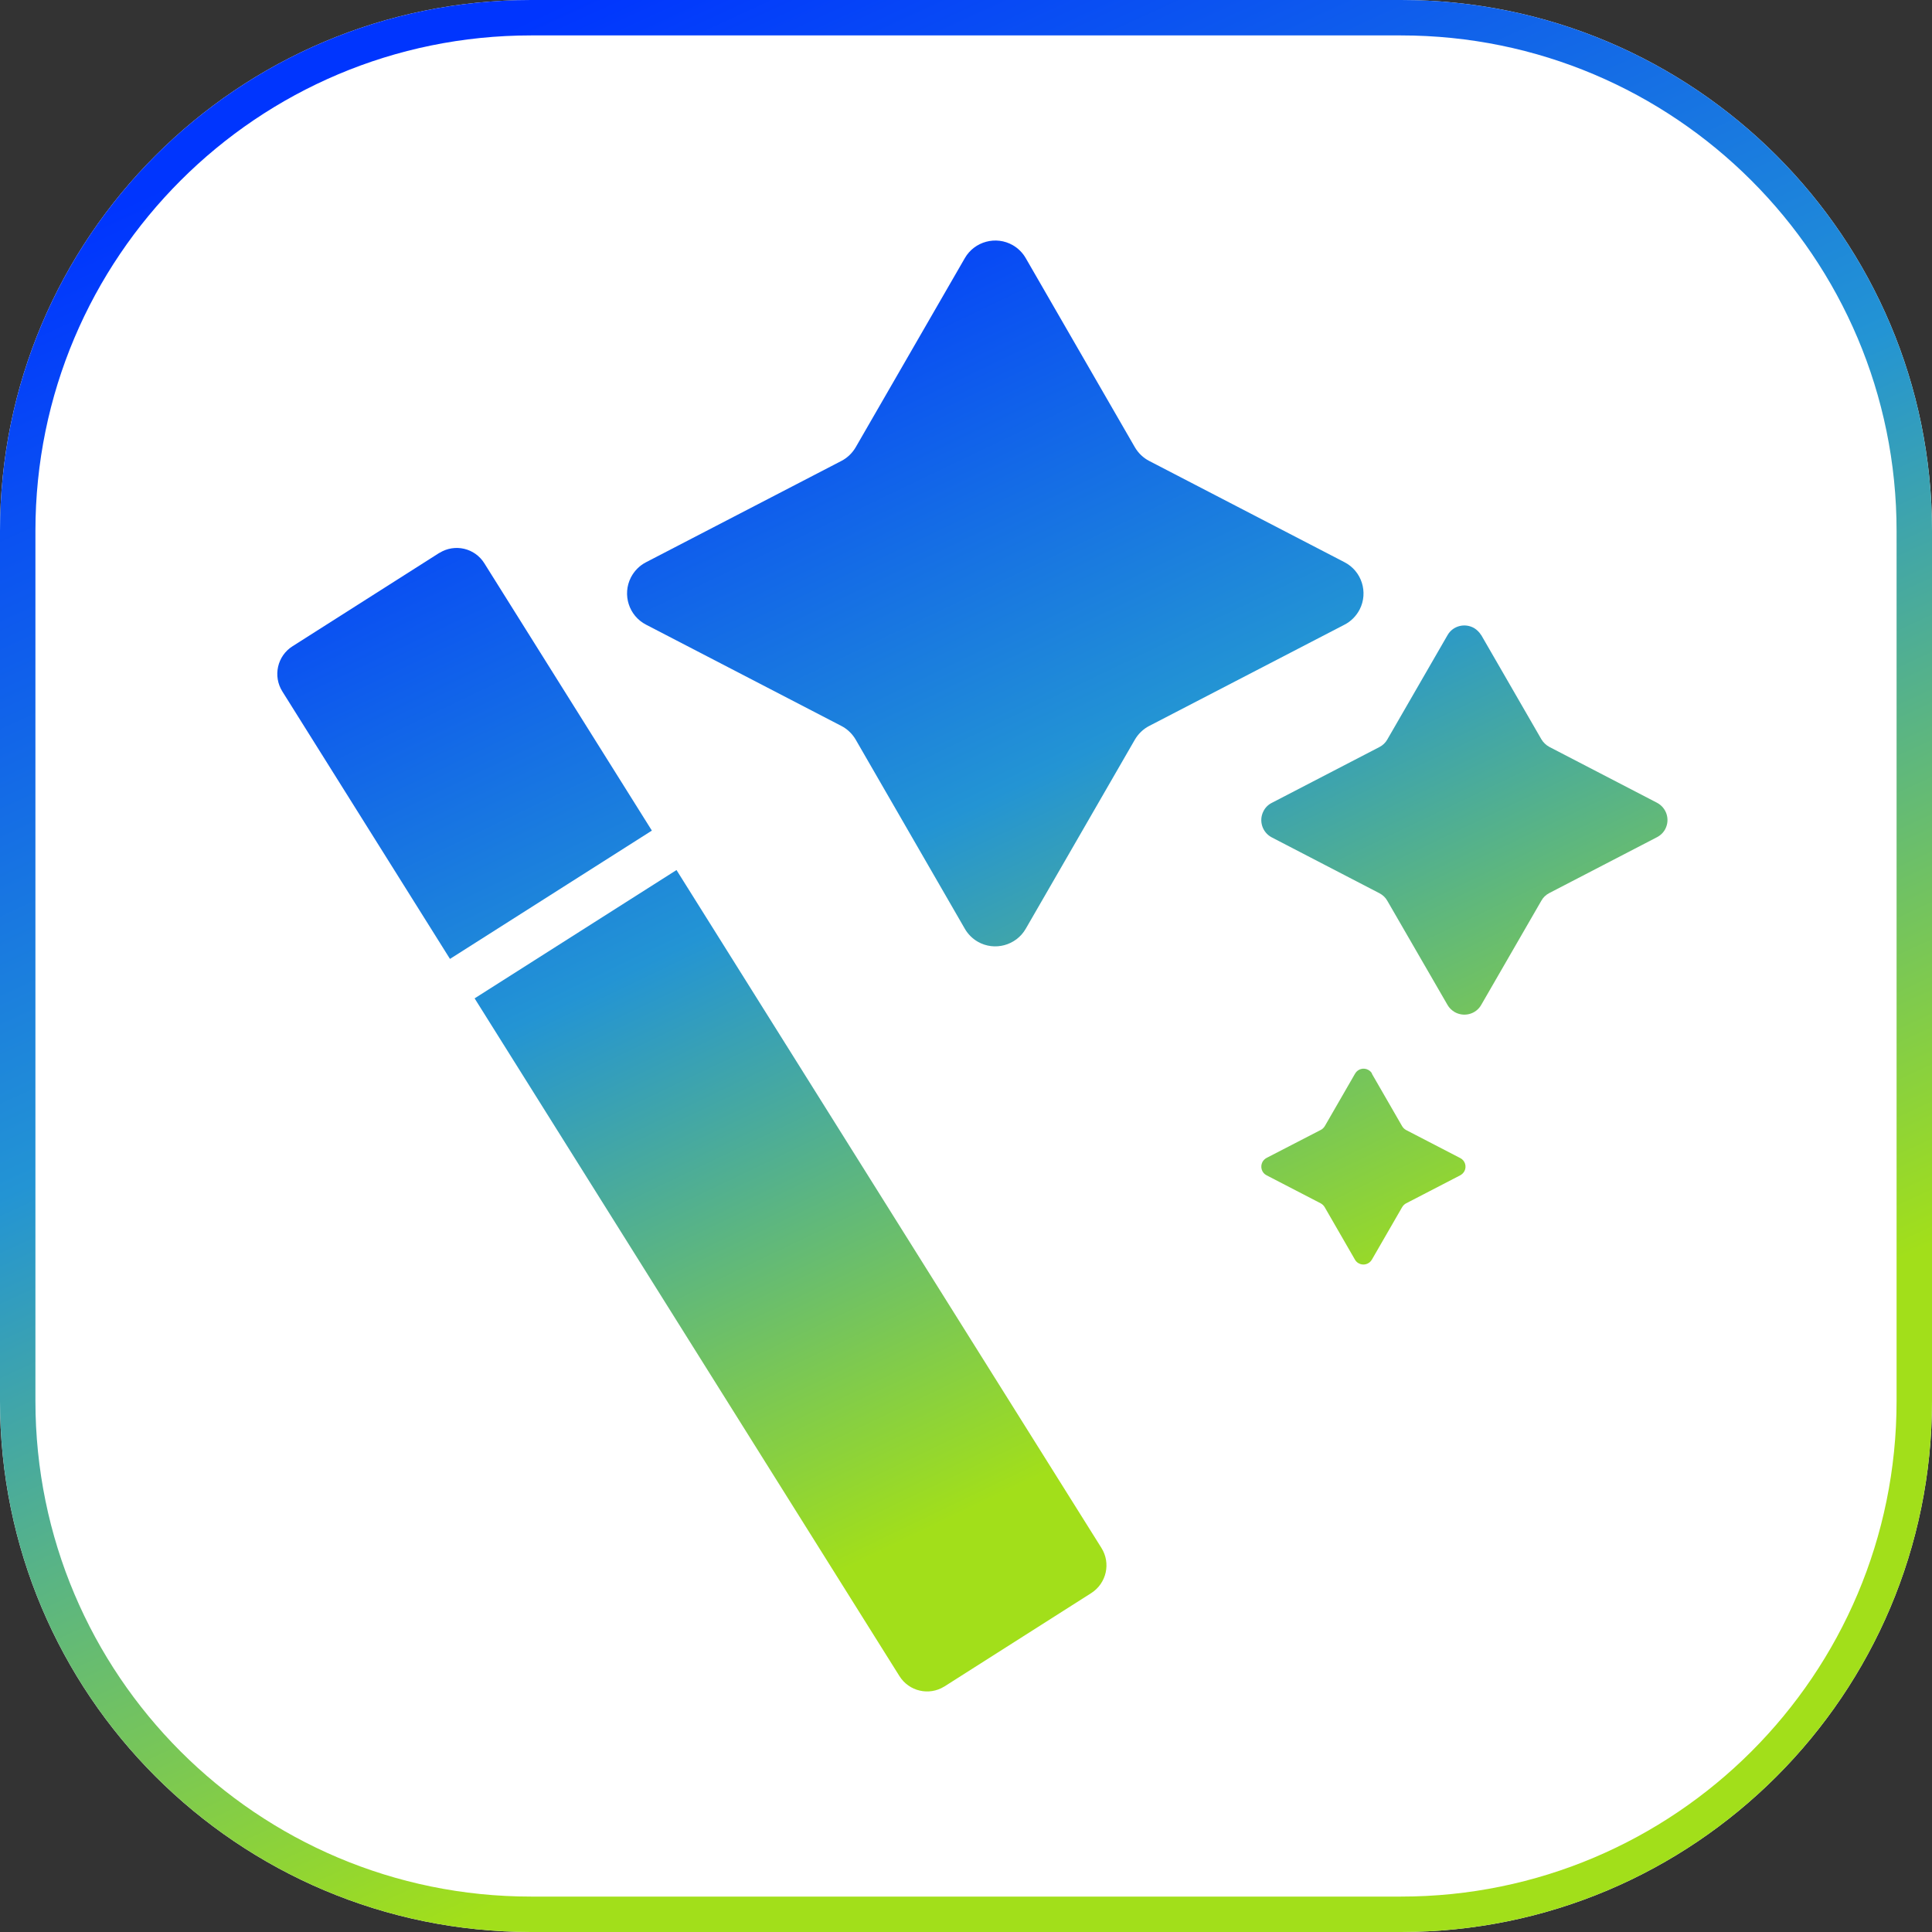 <svg width="120" height="120" viewBox="0 0 120 120" fill="none" xmlns="http://www.w3.org/2000/svg">
<rect x="0" y="0" width="120" height="120" fill="#333333" stroke="none"/>
<path d="M32.98 0H87.02C105.24 0 120 14.77 120 32.98V87.02C120 105.24 105.23 120 87.02 120H32.98C14.76 120 0 105.23 0 87.02V32.98C0 14.76 14.77 0 32.98 0Z" fill="white"/>
<path fill-rule="evenodd" clip-rule="evenodd" d="M87.02 2.2H32.98C15.985 2.2 2.2 15.975 2.2 32.98V87.02C2.2 104.015 15.976 117.8 32.98 117.8H87.02C104.015 117.8 117.8 104.025 117.8 87.02V32.98C117.8 15.985 104.025 2.2 87.02 2.2ZM87.02 0H32.98C14.77 0 0 14.76 0 32.98V87.02C0 105.23 14.76 120 32.98 120H87.02C105.23 120 120 105.24 120 87.02V32.98C120 14.77 105.24 0 87.02 0Z" fill="url(#paint0_linear_7_383)"/>
<path d="M63.709 16.03L70.489 27.78C70.699 28.14 71.009 28.44 71.379 28.63L83.509 34.92C84.579 35.47 84.999 36.79 84.449 37.86C84.239 38.26 83.919 38.59 83.509 38.8L71.379 45.09C71.009 45.28 70.699 45.58 70.489 45.94L63.709 57.69C63.109 58.73 61.769 59.09 60.729 58.49C60.399 58.3 60.119 58.02 59.929 57.69L53.149 45.94C52.939 45.58 52.629 45.28 52.259 45.09L40.129 38.8C39.059 38.25 38.639 36.93 39.189 35.86C39.399 35.46 39.719 35.13 40.129 34.92L52.259 28.63C52.629 28.44 52.939 28.14 53.149 27.78L59.929 16.03C60.529 14.99 61.869 14.63 62.909 15.23C63.239 15.42 63.519 15.7 63.709 16.03Z" fill="url(#paint1_linear_7_383)"/>
<path d="M91.999 39.44L95.739 45.92C95.859 46.12 96.029 46.28 96.229 46.39L102.919 49.86C103.509 50.17 103.739 50.89 103.439 51.48C103.329 51.7 103.149 51.88 102.919 52L96.229 55.47C96.019 55.58 95.849 55.74 95.739 55.94L91.999 62.42C91.669 63 90.929 63.19 90.349 62.86C90.169 62.75 90.009 62.6 89.909 62.42L86.169 55.95C86.059 55.75 85.889 55.59 85.679 55.48L78.989 52.01C78.399 51.7 78.169 50.97 78.479 50.38C78.589 50.16 78.769 49.98 78.989 49.87L85.679 46.4C85.879 46.3 86.059 46.13 86.169 45.93L89.909 39.45C90.239 38.87 90.979 38.68 91.559 39.01C91.739 39.12 91.889 39.27 91.999 39.45" fill="url(#paint2_linear_7_383)"/>
<path d="M85.209 66.69L87.089 69.95C87.149 70.05 87.229 70.13 87.339 70.19L90.699 71.93C90.999 72.08 91.109 72.45 90.959 72.74C90.899 72.85 90.809 72.94 90.699 73L87.339 74.74C87.239 74.79 87.149 74.88 87.089 74.98L85.209 78.24C85.039 78.53 84.669 78.63 84.379 78.46C84.289 78.41 84.209 78.33 84.159 78.24L82.279 74.98C82.219 74.88 82.139 74.8 82.029 74.74L78.669 73C78.369 72.85 78.259 72.48 78.409 72.18C78.469 72.07 78.559 71.98 78.669 71.92L82.039 70.18C82.139 70.13 82.229 70.04 82.289 69.94L84.169 66.68C84.339 66.39 84.709 66.29 84.999 66.46C85.089 66.51 85.169 66.59 85.219 66.68" fill="url(#paint3_linear_7_383)"/>
<path d="M40.489 51.59L30.079 34.98C29.489 34.04 28.249 33.75 27.299 34.34C27.299 34.34 27.299 34.34 27.289 34.34L18.169 40.14C17.219 40.74 16.939 42 17.539 42.95L27.949 59.56L40.489 51.59Z" fill="url(#paint4_linear_7_383)"/>
<path d="M68.409 96.14L42.019 54.04L29.479 62.01L55.869 104.11C56.459 105.05 57.699 105.34 58.639 104.76C58.639 104.76 58.649 104.76 58.659 104.75L67.779 98.95C68.729 98.34 69.009 97.09 68.409 96.14Z" fill="url(#paint5_linear_7_383)"/>
<defs>
<linearGradient id="paint0_linear_7_383" x1="32.751" y1="1.158" x2="87.951" y2="121.158" gradientUnits="userSpaceOnUse">
<stop stop-color="#0035FE"/>
<stop offset="0.4" stop-color="#2394D4"/>
<stop offset="0.8" stop-color="#A2DF1A"/>
</linearGradient>
<linearGradient id="paint1_linear_7_383" x1="40.79" y1="15.809" x2="83.391" y2="104.545" gradientUnits="userSpaceOnUse">
<stop stop-color="#0035FE"/>
<stop offset="0.4" stop-color="#2394D4"/>
<stop offset="0.8" stop-color="#A2DF1A"/>
</linearGradient>
<linearGradient id="paint2_linear_7_383" x1="40.79" y1="15.809" x2="83.391" y2="104.545" gradientUnits="userSpaceOnUse">
<stop stop-color="#0035FE"/>
<stop offset="0.4" stop-color="#2394D4"/>
<stop offset="0.8" stop-color="#A2DF1A"/>
</linearGradient>
<linearGradient id="paint3_linear_7_383" x1="40.79" y1="15.809" x2="83.391" y2="104.545" gradientUnits="userSpaceOnUse">
<stop stop-color="#0035FE"/>
<stop offset="0.4" stop-color="#2394D4"/>
<stop offset="0.8" stop-color="#A2DF1A"/>
</linearGradient>
<linearGradient id="paint4_linear_7_383" x1="40.79" y1="15.809" x2="83.391" y2="104.545" gradientUnits="userSpaceOnUse">
<stop stop-color="#0035FE"/>
<stop offset="0.4" stop-color="#2394D4"/>
<stop offset="0.8" stop-color="#A2DF1A"/>
</linearGradient>
<linearGradient id="paint5_linear_7_383" x1="40.79" y1="15.809" x2="83.391" y2="104.545" gradientUnits="userSpaceOnUse">
<stop stop-color="#0035FE"/>
<stop offset="0.4" stop-color="#2394D4"/>
<stop offset="0.8" stop-color="#A2DF1A"/>
</linearGradient>
</defs>
</svg>

